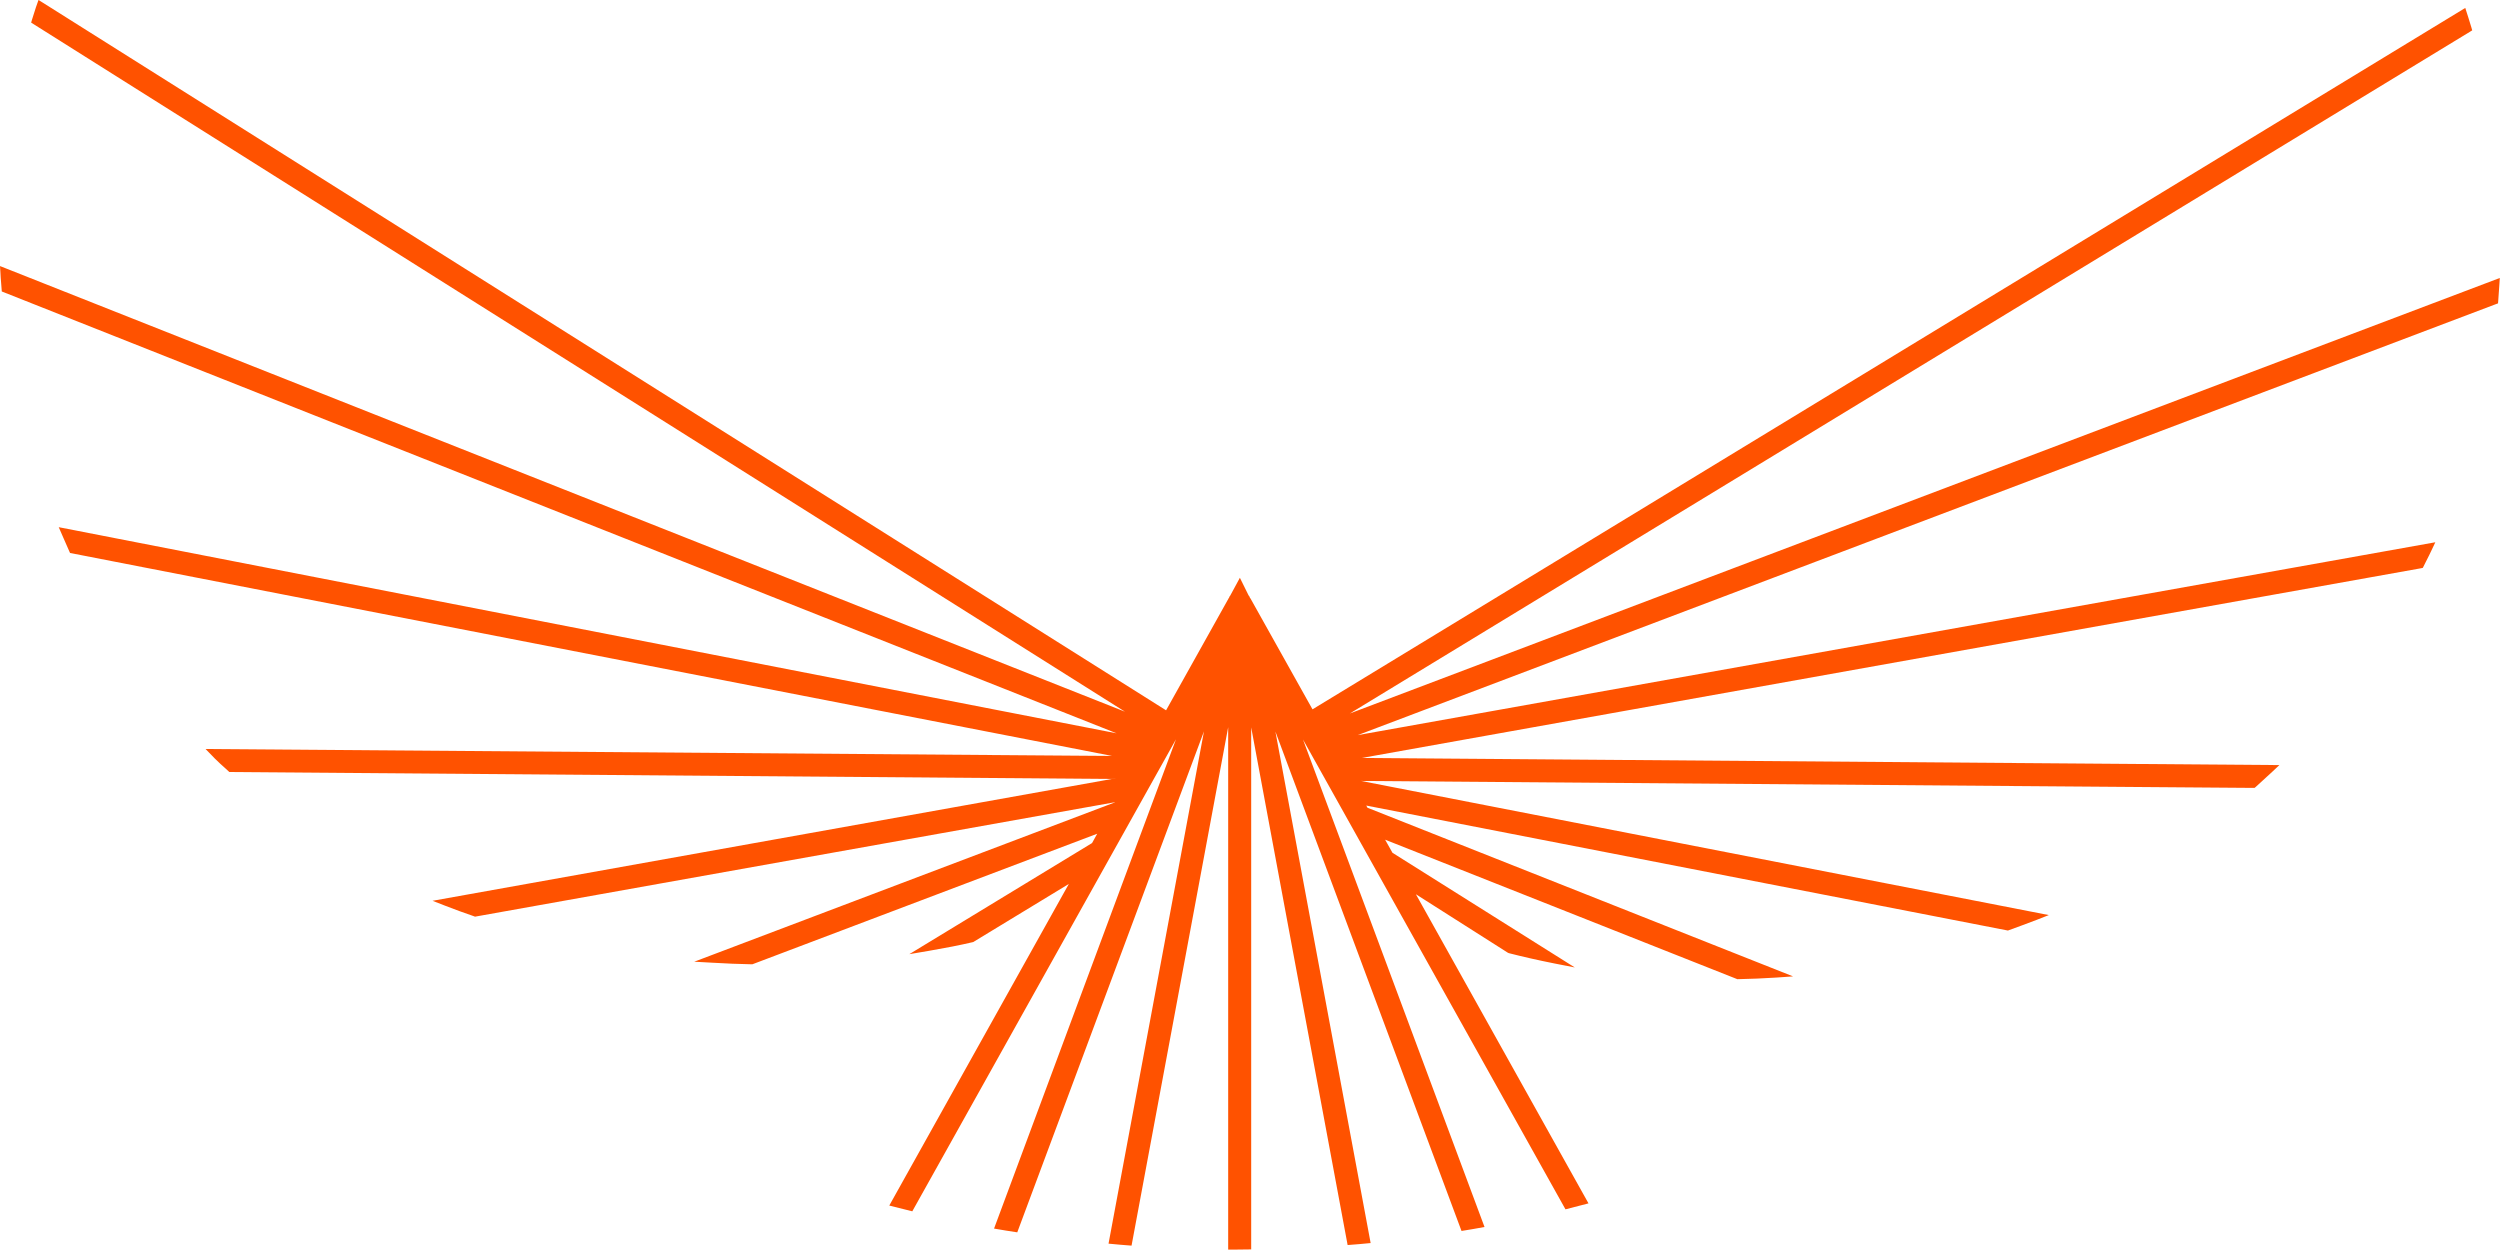 <?xml version="1.0" encoding="utf-8"?>
<!-- Generator: Adobe Illustrator 24.3.0, SVG Export Plug-In . SVG Version: 6.00 Build 0)  -->
<svg version="1.1" id="Layer_1" xmlns="http://www.w3.org/2000/svg" xmlns:xlink="http://www.w3.org/1999/xlink" x="0px" y="0px"
	 viewBox="0 0 126 63.19" style="enable-background:new 0 0 126 63.19;" xml:space="preserve">
<style type="text/css">
	.st0{fill:#ff5200;}
</style>
<g>
	<g>
		<g>
			<path class="st0" d="M68.03,35.96l56.44-34.35l0.13-0.08l-0.04-0.14c-0.05-0.17-0.11-0.35-0.16-0.52l-0.15-0.47l-58.1,35.35
				l-3.11-5.56l-0.01-0.03l-0.01,0L63,30.14l-0.03-0.09l-0.01,0.01l-0.05-0.09l-0.42-0.85l-0.46,0.85l-0.05,0.09l-0.01-0.01
				l-0.03,0.09l-0.01,0.01l-0.01,0l-0.01,0.03l-3.14,5.62L2.15,0.13L1.94,0L1.81,0.37C1.74,0.58,1.68,0.79,1.61,1L1.57,1.14
				L56.7,35.87L0.28,13.52L0,13.41l0.02,0.3c0.01,0.2,0.02,0.39,0.04,0.59l0.03,0.39l56.19,22.27L2.96,26.57l0.24,0.55
				c0.1,0.22,0.19,0.44,0.29,0.66l0.04,0.09L56.05,38.1l-45.69-0.35l0.41,0.42c0.04,0.04,0.07,0.08,0.11,0.11
				c0.14,0.14,0.29,0.28,0.44,0.41l0.24,0.22l44.48,0.35L21.8,45.4l0.64,0.25c0.48,0.19,0.96,0.36,1.45,0.53l0.05,0.02l32.26-5.77
				l-0.01,0.01l-21.2,8.03l0.9,0.05c0.7,0.04,1.35,0.07,1.99,0.08h0.04l17.38-6.58l-0.26,0.47l-9.21,5.6l1-0.17
				c0.81-0.14,1.54-0.28,2.22-0.44l4.82-2.93l-9.05,16.21c0.39,0.1,0.78,0.2,1.16,0.29l13.29-23.79L50.1,61.92
				c0.39,0.07,0.78,0.13,1.17,0.19l9.41-25.25l-4.81,25.82c0.39,0.04,0.77,0.07,1.16,0.1l4.87-26.13v26.33c0.11,0,0.22,0,0.33,0
				c0.28,0,0.55-0.01,0.83-0.01V36.66l4.86,26.09c0.39-0.03,0.78-0.06,1.16-0.1l-4.8-25.78l9.38,25.17c0.39-0.06,0.78-0.13,1.16-0.2
				l-9.15-24.57l13.23,23.68c0.39-0.1,0.77-0.2,1.16-0.3l-8.7-15.58l4.64,2.95l0.05,0.02c0.7,0.18,1.45,0.35,2.3,0.52l1.02,0.2
				l-9.19-5.78l-0.37-0.66l17.75,7.03l0.04,0c0.62-0.01,1.26-0.04,1.91-0.08l0.86-0.06l-21.45-8.5l-0.06-0.11l32.29,6.29l0.05,0.01
				l0.05-0.02c0.47-0.17,0.93-0.34,1.4-0.52l0.61-0.24L68.6,39.36l44.96,0.35l0.07,0l0.06-0.05c0.28-0.25,0.56-0.51,0.84-0.77
				l0.35-0.33L68.64,38.2l53.38-9.56l0.09-0.02l0.16-0.32c0.11-0.21,0.21-0.42,0.31-0.63l0.16-0.34l-54.31,9.72l57.36-21.72
				l0.11-0.04l0.01-0.12c0.02-0.28,0.04-0.57,0.06-0.86l0.02-0.3L68.03,35.96z"/>
		</g>
	</g>
</g>
</svg>
